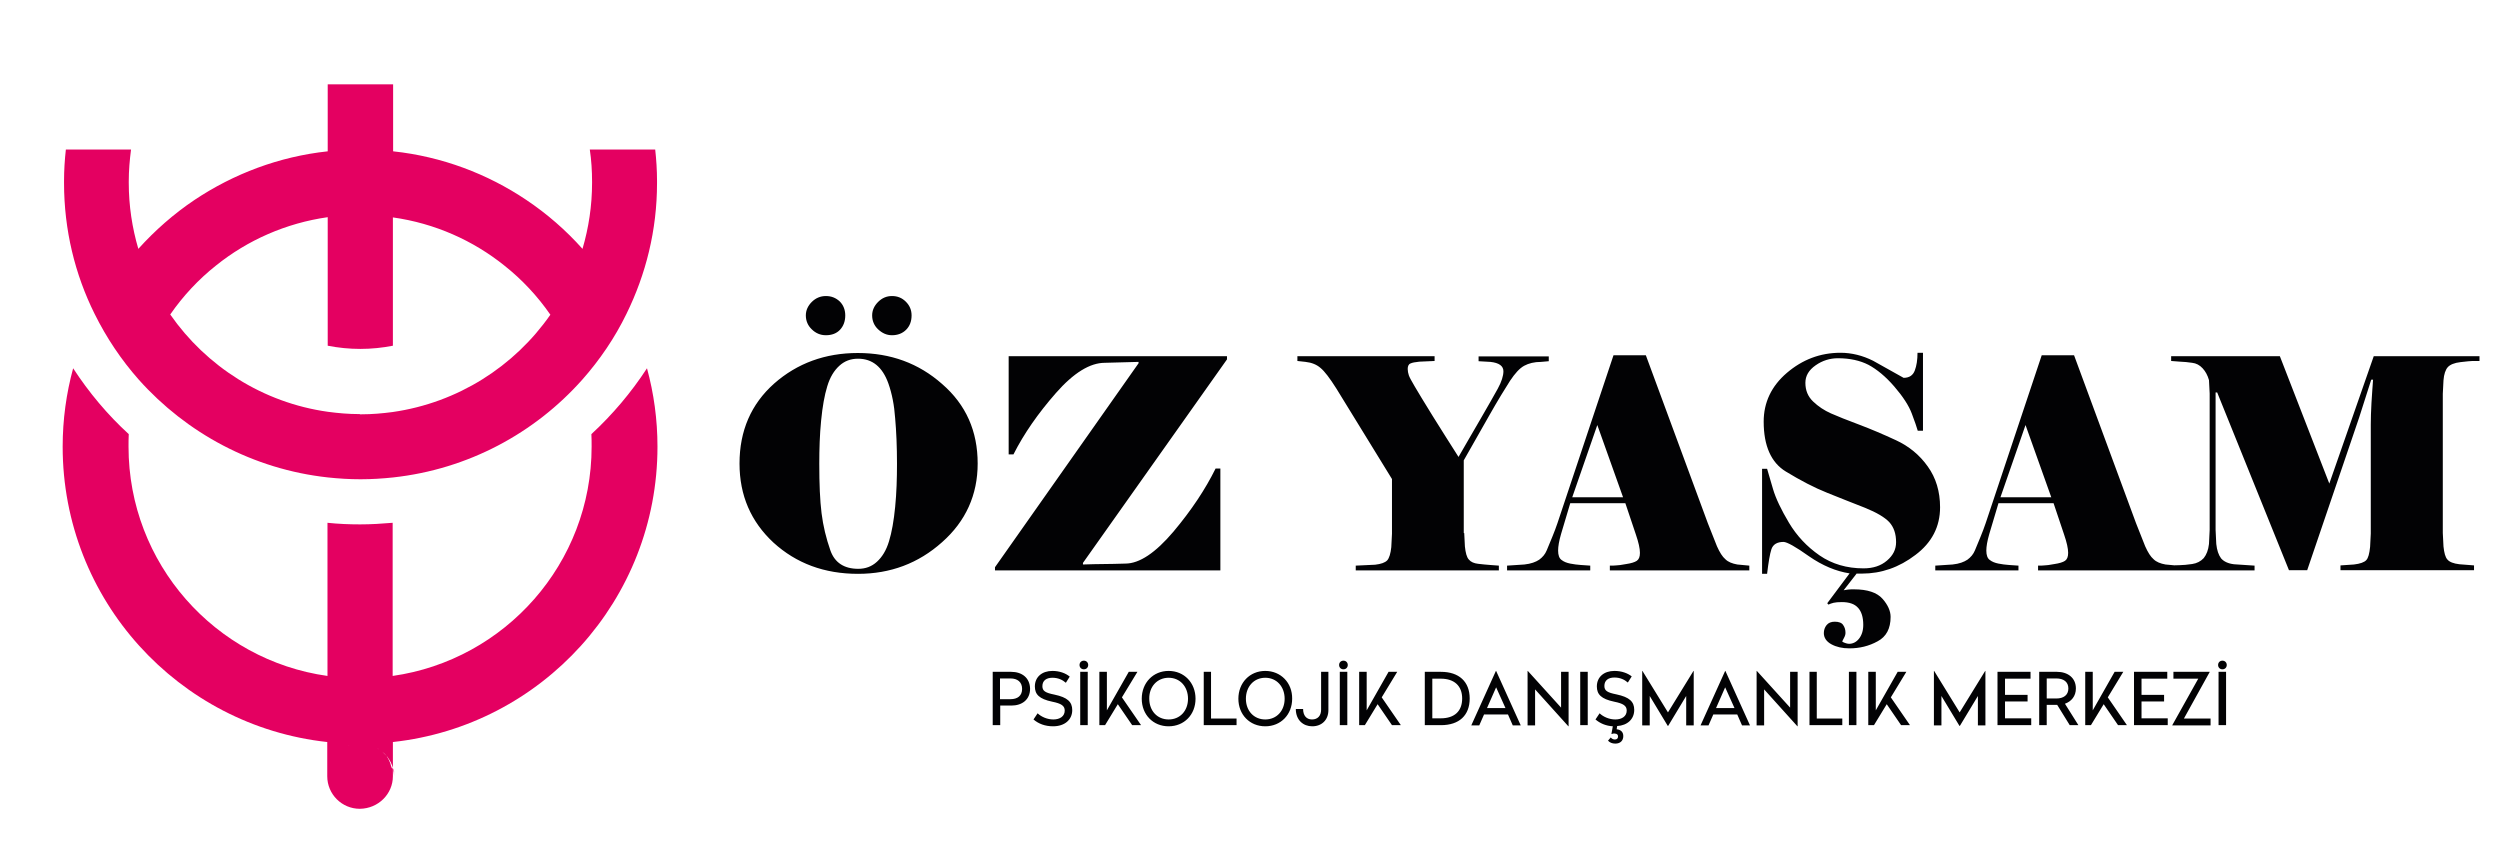 <?xml version="1.0" encoding="utf-8"?>
<!-- Generator: Adobe Illustrator 25.4.1, SVG Export Plug-In . SVG Version: 6.00 Build 0)  -->
<svg version="1.1" id="katman_1" xmlns="http://www.w3.org/2000/svg" xmlns:xlink="http://www.w3.org/1999/xlink" x="0px" y="0px"
	 viewBox="0 0 1097 369" style="enable-background:new 0 0 1097 369;" xml:space="preserve">
<style type="text/css">
	.st0{fill:#020204;}
	.st1{fill-rule:evenodd;clip-rule:evenodd;fill:#E40061;}
</style>
<path class="st0" d="M972.2,172.3v60.2l0.3,6.2c0.3,2.8,1,4.8,2.1,6.3c1.2,1.4,3.1,2.3,5.7,2.6l9,0.6v2.1h-37.1v-2.1
	c1.3-0.1,2.7-0.2,4.2-0.2c1.5,0,3.3-0.2,5.5-0.5c2.1-0.3,3.8-1.2,5.1-2.6c1.2-1.5,2-3.5,2.3-6.2l0.3-6.2v-59.8l-0.3-5.9
	c-0.6-2.1-1.5-3.8-2.8-5.2c-1.3-1.4-2.8-2.2-4.6-2.4c-1.8-0.3-3.5-0.4-5.3-0.5c-1.7-0.1-3-0.2-3.9-0.3v-2.1h47.7l21.7,55.9
	l19.5-55.9h46.4v2.1h-3c-0.9,0-2.6,0.2-5.3,0.5c-2.7,0.3-4.6,1.1-5.6,2.2c-1,1.1-1.7,3.1-1.9,5.8l-0.3,5.9v61.1l0.3,5.9
	c0.3,2.8,0.8,4.7,1.7,5.7c0.9,1.1,2.7,1.8,5.3,2.1l6.4,0.5v2.1H1027v-2.1l5.9-0.4c2.7-0.3,4.6-1,5.4-1.9c0.9-0.9,1.4-2.9,1.7-5.8
	l0.3-5.9v-47.8c0-2.7,0.1-5.8,0.3-9.5c0.2-3.7,0.5-7.1,0.7-10.2h-0.8l-5.3,16.6l-22.8,67h-8l-31.5-78H972.2z M876.9,220.9l-4,13.4
	c-0.9,3.1-1.3,5.5-1.3,7.3c0,2,0.5,3.4,1.5,4.1c1,0.8,2.3,1.3,3.8,1.6c1.5,0.3,3.1,0.5,4.5,0.6c1.5,0.1,2.9,0.2,4.3,0.3v2.1h-36.5
	v-2.1l7.6-0.5c2.9-0.3,5-1.1,6.5-2.1c1.5-1.1,2.6-2.4,3.3-4.1c0.7-1.6,1.5-3.6,2.4-5.8c0.9-2.2,1.7-4.3,2.3-6.1l24.6-73.7h14.2
	l27.2,73.7l4,10.1c1.2,2.7,2.4,4.6,3.7,5.7c1.2,1.2,3,1.9,5.2,2.3l5.3,0.5v2.1h-61.2v-2.1c1,0,2,0,2.8-0.1c0.8,0,2.3-0.2,4.4-0.6
	c2.1-0.3,3.7-0.8,4.6-1.4c0.9-0.6,1.4-1.7,1.4-3.5c0-1.9-0.6-4.6-1.8-8.1l-4.6-13.7H876.9z M900.1,218.2l-11.3-31.7l-11,31.7H900.1z
	 M814.6,251.8l-5.6,7.2c0.4-0.1,1.1-0.2,1.9-0.3c0.9-0.1,1.8-0.1,2.7-0.1c5.8,0,10,1.4,12.4,4.1c2.4,2.7,3.6,5.4,3.6,8
	c0,5.1-1.9,8.7-5.7,10.7c-3.8,2.1-7.9,3.1-12.4,3.1c-3.1,0-5.7-0.6-7.9-1.8c-2.2-1.2-3.3-2.9-3.3-4.9c0-1.3,0.4-2.5,1.2-3.5
	c0.8-1,2-1.5,3.6-1.5c1.8,0,3.1,0.5,3.7,1.5c0.7,1,1,2.1,1,3.4c0,0.7-0.2,1.4-0.7,2.3c-0.5,0.8-0.7,1.4-0.7,1.6
	c1.2,0.6,2.2,0.9,3,0.9c1.6,0,3.1-0.7,4.3-2.2c1.2-1.5,1.9-3.5,1.9-6.1c0-3.4-0.8-5.9-2.3-7.5c-1.5-1.7-3.9-2.5-7.1-2.5
	c-1.5,0-2.8,0.1-3.6,0.3c-0.9,0.2-1.6,0.5-2.3,0.8l-0.5-0.6l9.8-13.1c-5.9-0.9-11.9-3.4-17.8-7.5c-5.9-4.2-9.7-6.3-11.2-6.3
	c-2.8,0-4.6,1.1-5.3,3.2c-0.7,2.1-1.3,5.8-1.9,10.8h-2.2v-46.1h2.2c0.5,1.8,1.4,4.8,2.6,8.9c1.2,4.1,3.6,9.1,7,14.8
	c3.4,5.7,7.9,10.5,13.4,14.3c5.5,3.8,12,5.7,19.3,5.7c4.2,0,7.6-1.1,10.3-3.4c2.7-2.3,4-4.9,4-8.1c0-3.7-1-6.6-3-8.8
	c-2-2.1-5.5-4.2-10.7-6.3c-5.2-2-10.6-4.2-16.4-6.5c-5.8-2.3-11.9-5.5-18.3-9.4c-6.4-3.9-9.7-11.2-9.7-21.9
	c0-8.4,3.4-15.6,10.2-21.4c6.8-5.8,14.6-8.8,23.5-8.8c4.9,0,9.7,1.2,14.3,3.5l13.4,7.5c2.5,0,4.1-1.1,4.9-3.2
	c0.8-2.1,1.2-4.7,1.2-7.8h2.4v34.2h-2.3c-0.4-1.5-1.3-4-2.6-7.5c-1.3-3.5-3.9-7.5-7.7-11.9c-3.8-4.4-7.6-7.5-11.3-9.5
	c-3.7-1.9-8.2-2.9-13.4-2.9c-3.5,0-6.8,1-9.8,3.1c-3,2.1-4.5,4.6-4.5,7.7c0,3.3,1.1,6,3.4,8.2c2.3,2.2,4.9,3.9,7.8,5.2
	c2.9,1.3,7,2.9,12.3,4.9c5.3,2,10.7,4.3,16.3,6.9c5.6,2.6,10.3,6.4,13.9,11.5c3.6,5,5.4,11,5.4,17.9c0,8.5-3.6,15.5-10.8,20.9
	c-7.2,5.5-15,8.2-23.5,8.2H814.6z M689,220.9l-4,13.4c-0.9,3.1-1.3,5.5-1.3,7.3c0,2,0.5,3.4,1.5,4.1c1,0.8,2.3,1.3,3.8,1.6
	c1.5,0.3,3.1,0.5,4.5,0.6c1.5,0.1,2.9,0.2,4.3,0.3v2.1h-36.5v-2.1l7.6-0.5c2.9-0.3,5-1.1,6.5-2.1c1.5-1.1,2.6-2.4,3.3-4.1
	c0.7-1.6,1.5-3.6,2.4-5.8c0.9-2.2,1.7-4.3,2.3-6.1l24.6-73.7h14.2l27.2,73.7l4,10.1c1.2,2.7,2.4,4.6,3.7,5.7c1.2,1.2,3,1.9,5.2,2.3
	l5.3,0.5v2.1h-61.2v-2.1c1,0,2,0,2.8-0.1c0.8,0,2.3-0.2,4.4-0.6c2.1-0.3,3.7-0.8,4.6-1.4c0.9-0.6,1.4-1.7,1.4-3.5
	c0-1.9-0.6-4.6-1.8-8.1l-4.6-13.7H689z M712.2,218.2l-11.3-31.7l-11,31.7H712.2z M642.5,233.9l0.3,5.9c0.3,2.8,0.8,4.7,1.7,5.7
	c0.9,1.1,2.3,1.7,4.1,1.9c1.8,0.2,3.5,0.4,5.1,0.5c1.5,0.1,2.9,0.2,4,0.3v2.1h-62.8v-2.1l8.5-0.4c2.6-0.3,4.3-0.9,5.3-1.9
	c0.9-1,1.5-3,1.8-5.8l0.3-5.9v-24l-24.4-39.7c-2.9-4.6-5.2-7.6-6.9-9c-1.7-1.5-3.9-2.4-6.6-2.7l-3.6-0.4v-2.1h60.2v2.1l-6.7,0.3
	c-1.8,0.2-3.1,0.4-3.9,0.8c-0.8,0.3-1.2,1.2-1.2,2.4c0,0.9,0.2,1.9,0.5,2.8c0.3,0.9,1.2,2.5,2.6,4.9c1.4,2.4,4,6.7,7.9,13
	c3.9,6.3,7.7,12.2,11.3,17.9c2.9-5.1,6.1-10.5,9.5-16.4c3.4-5.9,6-10.4,7.7-13.5c1.7-3.1,2.5-5.7,2.5-7.7c0-2.3-1.9-3.7-5.7-4.1
	l-5.2-0.3v-2.1h30.8v2.1l-3.4,0.3c-2.9,0-5.4,0.6-7.4,1.7c-2,1.1-4,3.3-6.2,6.6c-2.1,3.3-5.2,8.3-9,15c-3.8,6.7-7.6,13.3-11.3,19.9
	V233.9z M475.2,247.7c3.4-0.1,6.4-0.2,9.1-0.2c2.7,0,5.9-0.1,9.5-0.2c6.2,0,13.2-4.7,21.1-14c7.9-9.4,14-18.6,18.5-27.7h2.1v44.7
	h-98.9v-1.4l63-89.5v-0.6l-14.8,0.4c-6.5,0-13.7,4.4-21.5,13.3c-7.8,8.9-14,17.8-18.6,26.9h-2.1v-43.1h95.8v1.4l-63.2,89.3V247.7z
	 M382.7,138.4c0-2.2,0.9-4.2,2.6-5.9c1.7-1.7,3.7-2.6,6.1-2.6c2.4,0,4.4,0.8,6.1,2.5c1.7,1.7,2.5,3.7,2.5,6c0,2.6-0.8,4.7-2.4,6.3
	c-1.6,1.6-3.7,2.4-6.2,2.4c-2.3,0-4.3-0.9-6.1-2.6C383.6,142.9,382.7,140.8,382.7,138.4z M353.6,138.4c0-2.2,0.9-4.2,2.6-5.9
	c1.7-1.7,3.8-2.6,6.2-2.6c2.4,0,4.4,0.8,6.1,2.4c1.6,1.6,2.4,3.7,2.4,6.1c0,2.6-0.8,4.7-2.3,6.3c-1.5,1.6-3.6,2.4-6.2,2.4
	c-2.4,0-4.5-0.9-6.2-2.6C354.5,142.9,353.6,140.8,353.6,138.4z M389.8,168.2c-2.6-7.2-7-10.8-13.3-10.8c-3.2,0-5.9,1-8.2,3.1
	c-2.3,2.1-4.1,5-5.3,9c-1.2,3.9-2.1,8.9-2.7,15.1c-0.6,6.1-0.8,12.4-0.8,18.9c0,8.9,0.3,16.1,1,21.7c0.7,5.6,2,11,3.9,16.4
	c1.9,5.3,6,8,12.2,8c3.2,0,5.9-1,8.2-3.1c2.3-2.1,4.1-5,5.3-9c1.2-3.9,2.1-8.9,2.7-15.1c0.6-6.1,0.8-12.4,0.8-18.9
	c0-7.6-0.3-14.3-0.8-19.9C392.4,177.8,391.4,172.7,389.8,168.2z M429,203.4c0,13.7-5.2,25.3-15.6,34.5
	c-10.4,9.3-22.7,13.9-36.9,13.9c-14.8,0-27.1-4.6-37.1-13.7c-9.9-9.2-14.9-20.7-14.9-34.7c0-14.4,5.1-26.1,15.2-35.1
	c10.1-8.9,22.4-13.4,36.7-13.4c14.4,0,26.7,4.5,37,13.6C423.9,177.6,429,189.2,429,203.4z"/>
<path class="st1" d="M157.6,181.7c-4.7,0-9.2-0.4-13.7-1c-28.6-4-53.4-20-69.2-42.7c5.6-8.1,12.4-15.4,20.1-21.5
	c13.8-11.1,30.7-18.6,49-21.2v3.7v52.7c4.6,0.9,9.4,1.4,14.3,1.4c4.9,0,9.7-0.5,14.3-1.4V99.1v-3.7c18.4,2.6,35.2,10.1,49,21.2
	c7.7,6.1,14.5,13.4,20.1,21.5c-15.8,22.7-40.6,38.6-69.2,42.7c-4.5,0.6-9.1,1-13.7,1c-0.1,0-0.1,0-0.2,0c-0.1,0-0.3,0-0.4,0
	C157.9,181.7,157.8,181.7,157.6,181.7 M160.6,210c0.2,0,0.5-0.1,0.7-0.1C161.1,209.9,160.9,209.9,160.6,210z M167.1,329.4
	L167.1,329.4L167.1,329.4z M172.4,340.2L172.4,340.2L172.4,340.2z M155.1,326.6L155.1,326.6l0.1,0l0.1,0L155.1,326.6z M154.7,326.7
	L154.7,326.7L154.7,326.7z M154.3,326.8L154.3,326.8L154.3,326.8z M154.3,326.8L154.3,326.8L154.3,326.8z M154.3,326.8L154.3,326.8
	L154.3,326.8z M154.2,326.8L154.2,326.8L154.2,326.8z M154.2,326.8L154.2,326.8L154.2,326.8z M154.2,326.9L154.2,326.9L154.2,326.9z
	 M154.1,326.9L154.1,326.9L154.1,326.9L154.1,326.9z M153.9,326.9L153.9,326.9L153.9,326.9L153.9,326.9L153.9,326.9l0.1,0l0,0l0,0
	l0,0l0,0L153.9,326.9z M153.8,327L153.8,327L153.8,327L153.8,327l0.1,0l0,0l0,0L153.8,327z M153.3,327.1L153.3,327.1L153.3,327.1
	L153.3,327.1z M152.9,327.3L152.9,327.3L152.9,327.3L152.9,327.3L152.9,327.3l0.1,0l0,0l0,0l0,0l0,0l0,0l0,0L152.9,327.3z
	 M158.4,326.3L158.4,326.3L158.4,326.3C158.4,326.3,158.4,326.3,158.4,326.3C158.4,326.3,158.3,326.3,158.4,326.3
	c-0.1,0-0.1,0-0.2,0l-0.1,0h0h0h0h0h0h0h0h0c0,0-0.1,0-0.1,0h0h0l0,0l0,0h0h0h0l0,0h0c0,0,0,0,0.1,0c0,0,0,0,0.1,0c0,0,0.1,0,0.1,0
	c0,0,0.1,0,0.1,0C158.3,326.3,158.3,326.3,158.4,326.3C158.3,326.3,158.4,326.3,158.4,326.3L158.4,326.3L158.4,326.3z M172.4,340.6
	v-15c65.3-7.1,116.1-62.4,116.1-129.6c0-11.9-1.6-23.4-4.6-34.4c-6.9,10.6-15.1,20.3-24.4,28.9c0.1,1.8,0.1,3.6,0.1,5.5
	c0,51.2-38,93.6-87.3,100.6v-67.2c-4.7,0.4-9.5,0.7-14.3,0.7c-4.8,0-9.6-0.2-14.3-0.7v67.2c-49.3-6.9-87.3-49.3-87.3-100.6
	c0-1.8,0-3.7,0.1-5.5c-9.3-8.5-17.5-18.3-24.4-28.9c-3,11-4.6,22.5-4.6,34.4c0,67.2,50.8,122.5,116.1,129.6v15
	c0,7.9,6.4,14.3,14.3,14.3C166,354.8,172.4,348.4,172.4,340.6z M153.2,327.2L153.2,327.2L153.2,327.2L153.2,327.2L153.2,327.2
	l-0.1,0l0,0l0,0l0,0l0,0l0,0l0,0l0,0l-0.1,0.1l0,0l0,0L153.2,327.2z M153.3,327.1L153.3,327.1L153.3,327.1L153.3,327.1L153.3,327.1
	l-0.1,0l0,0l0,0L153.3,327.1L153.3,327.1L153.3,327.1L153.3,327.1z M154.1,326.9L154.1,326.9L154.1,326.9L154.1,326.9L154.1,326.9
	L154.1,326.9l-0.1,0l0,0l0,0v0l0,0l0,0l0,0l0,0l0,0l0,0l0,0v0l0,0l0,0l-0.1,0l0,0l0,0l0,0l0,0l0,0l0,0l0,0l0,0l0,0l0,0l0,0l0,0l0,0
	l0,0l0,0l0,0l0,0l0,0l0,0l0,0l0,0l0,0l0.1,0l0,0l0,0L154.1,326.9z M154.7,326.7L154.7,326.7L154.7,326.7l-0.3,0.1L154.7,326.7z
	 M154.9,326.7L154.9,326.7L154.9,326.7l-0.2,0l-0.1,0l0,0l0,0l0.1,0L154.9,326.7z M155,326.6L155,326.6L155,326.6L155,326.6z
	 M155.2,326.6L155.2,326.6L155.2,326.6l-0.1,0l-0.1,0h0L155.2,326.6z M155.3,326.6L155.3,326.6L155.3,326.6L155.3,326.6z
	 M155.5,326.5L155.5,326.5L155.5,326.5L155.5,326.5z M155.5,326.5L155.5,326.5L155.5,326.5L155.5,326.5z M155.6,326.5L155.6,326.5
	L155.6,326.5L155.6,326.5z M155.8,326.5L155.8,326.5L155.8,326.5L155.8,326.5z M155.9,326.5L155.9,326.5L155.9,326.5L155.9,326.5z
	 M155.9,326.5L155.9,326.5L155.9,326.5L155.9,326.5z M172.4,340.2l0,0.3L172.4,340.2L172.4,340.2z M172.4,340.1L172.4,340.1
	L172.4,340.1L172.4,340.1z M171.9,337c-0.1-0.2-0.1-0.4-0.2-0.6l0,0l-0.1-0.2l0-0.1l0-0.1l-0.1-0.2l0,0l-0.1-0.3l0-0.1l0-0.1
	l-0.1-0.2l0,0l0-0.1l-0.1-0.2l0,0l0,0l-0.1-0.2l0,0l0-0.1l-0.1-0.2l0-0.1l-0.1-0.1l-0.1-0.2l0,0l-0.1-0.3l0,0l0,0l-0.1-0.2l-0.1-0.1
	l0-0.1l-0.1-0.2l0,0l-0.1-0.1l-0.1-0.2l0,0l0,0l-0.2-0.3l0,0l-0.1-0.2l-0.1-0.1l0-0.1l-0.1-0.2l0,0l0,0l-0.2-0.2l0,0l-0.1-0.1
	l-0.1-0.1l0,0l-0.2-0.2l0,0l-0.2-0.2l0,0l0,0l-0.2-0.2l0,0l-0.2-0.2l0,0l0,0l-0.1-0.1l-0.1-0.1l-0.1-0.1l-0.2-0.2l0,0l-0.2-0.2l0,0
	l-0.1-0.1c3.1,2.5,5.1,6.3,5.2,10.6l0-0.3v0l0-0.3l0-0.1l0,0l0-0.3l0,0v0l0-0.2l0-0.2l0,0l0-0.2l0-0.1l0,0l0-0.3l0-0.1l0,0l-0.1-0.3
	l0,0l0,0l-0.1-0.3l0,0l0,0l0-0.2L171.9,337L171.9,337z M166.2,328.8c-0.2-0.1-0.4-0.2-0.6-0.4C165.9,328.6,166,328.7,166.2,328.8z
	 M167.1,329.4l0.1,0.1L167.1,329.4L167.1,329.4l-0.1-0.1l-0.1-0.1L167.1,329.4L167.1,329.4z M158.1,37h-14.3v10.8v3.5v14.3v0.8
	c-21.4,2.3-41.3,9.9-58.4,21.3c-9.1,6.1-17.4,13.4-24.7,21.5c-2.7-9.2-4.2-18.9-4.2-29c0,0,0,0,0,0c0-0.1,0-0.2,0-0.3
	c0-0.1,0-0.2,0-0.3c0-4.8,0.4-9.4,1-14H28.9c-0.5,4.5-0.8,9.1-0.8,13.8c0,0.2,0,0.3,0,0.5c0,0.1,0,0.2,0,0.3c0,0,0,0.1,0,0.1
	c0,20.6,4.8,40.1,13.4,57.4c5.2,10.5,11.7,20.2,19.4,28.9c20.9,23.4,50.1,39.3,83,42.9c4.7,0.5,9.4,0.8,14.3,0.8
	c0.6,0,1.2,0,1.8-0.1c-0.6,0.1-1.2,0.1-1.8,0.1c4.8,0,9.6-0.3,14.3-0.8c32.9-3.6,62.1-19.4,83-42.9c7.7-8.7,14.3-18.4,19.4-28.9
	c8.5-17.3,13.4-36.7,13.4-57.3c0-0.1,0-0.1,0-0.2c0-0.3,0-0.6,0-0.9c0-4.6-0.3-9.2-0.8-13.7h-28.7c0.7,4.6,1,9.4,1,14.2v0
	c0,0,0,0,0,0.1c0,0.1,0,0.2,0,0.3c0,10.1-1.5,19.8-4.2,29c-7.3-8.2-15.6-15.4-24.7-21.5c-17-11.4-36.9-19-58.4-21.3v-0.8V51.3v-3.5
	V37H158.1z"/>
<path class="st0" d="M975.2,289.9c-1.1,0-1.9,0.8-1.9,1.9c0,1.1,0.8,1.9,1.9,1.9c1.1,0,1.9-0.8,1.9-1.9
	C977.1,290.7,976.3,289.9,975.2,289.9 M976.8,294.8h-3.3v23.4h3.3V294.8z M969.7,294.8h-16v3h10.9l-11.4,20.4v0.1h16.8v-3h-11.7
	l11.3-20.4V294.8z M950.9,294.8h-14.5v23.4h14.8v-3h-11.5v-7.4h9.9v-2.9h-9.9v-7.1h11.3V294.8z M931.7,294.8h-3.8l-9.6,16.9v-16.9
	h-3.3v23.4h2.5l5.6-9.2l6.3,9.2h3.9l-8.4-12.2L931.7,294.8z M902.3,297.7c3.2,0,5.3,1.5,5.3,4.4c0,2.9-2.1,4.4-5.3,4.4h-4.2v-8.8
	H902.3z M902.6,294.8h-7.8v23.4h3.3v-8.9h4.6l5.5,8.9h3.8l-5.9-9.4c2.8-1,4.8-3.3,4.8-6.7C910.9,297.4,907.3,294.8,902.6,294.8z
	 M891,294.8h-14.5v23.4h14.8v-3h-11.5v-7.4h9.9v-2.9h-9.9v-7.1H891V294.8z M871.2,294.4h-0.1l-11.2,18.2l-11.2-18.2h-0.1v23.9h3.3
	v-12.9l7.9,13.1h0.2l7.9-13.1v12.9h3.3V294.4z M836.5,294.8h-3.8l-9.6,16.9v-16.9h-3.3v23.4h2.5l5.6-9.2l6.3,9.2h3.9l-8.4-12.2
	L836.5,294.8z M814.6,294.8h-3.3v23.4h3.3V294.8z M797.3,294.8H794v23.4h14.4v-2.9h-11.2V294.8z M788.8,294.8h-3.3v15.7l-14.6-16.1
	h-0.1v23.9h3.3v-15.8l14.6,16.2h0.1V294.8z M757.1,294.4h-0.1l-10.8,23.9h3.5l2.1-4.8h10.5l2.1,4.8h3.5L757.1,294.4z M757,301.6
	l4.1,9.1h-8.1L757,301.6z M743.2,294.4h-0.1l-11.2,18.2l-11.2-18.2h-0.1v23.9h3.3v-12.9l7.9,13.1h0.2l7.9-13.1v12.9h3.3V294.4z
	 M708.4,294.4c-4.6,0-7.7,2.7-7.7,6.8c0,3.5,1.9,5.5,7.6,6.7c4,0.8,5.5,1.8,5.5,3.9c0,2.5-2.1,3.9-5,3.9c-2.6,0-5.2-1.1-6.9-2.7
	l-1.8,2.7c2,1.7,4.5,2.8,7.6,3l-0.6,3.3l0.1,0.1c0.4-0.2,0.9-0.3,1.5-0.2c0.9,0.1,1.3,0.5,1.3,1.3c0,0.9-0.6,1.3-1.4,1.3
	c-0.8,0-1.4-0.4-1.8-0.9l-1.2,1.4c0.7,0.8,1.8,1.3,3.2,1.3c2.2,0,3.5-1.3,3.5-3.3c0-1.8-1.1-2.8-2.9-3l0.2-1.4
	c4.6-0.3,7.5-3.1,7.5-7.1c0-3.6-2.1-5.6-7.8-6.8c-4-0.8-5.3-1.6-5.3-3.7c0-2.5,1.8-3.7,4.4-3.7c2.5,0,4.4,0.9,5.9,2.2l1.7-2.7
	C714.2,295.4,711.6,294.4,708.4,294.4z M696.7,294.8h-3.3v23.4h3.3V294.8z M688.2,294.8H685v15.7l-14.6-16.1h-0.1v23.9h3.3v-15.8
	l14.6,16.2h0.1V294.8z M656.5,294.4h-0.1l-10.8,23.9h3.5l2.1-4.8h10.5l2.1,4.8h3.5L656.5,294.4z M656.5,301.6l4.1,9.1h-8.1
	L656.5,301.6z M632.2,297.8c6,0,9.4,3.2,9.4,8.7c0,5.5-3.3,8.7-9.4,8.7h-3.7v-17.4H632.2z M632.3,294.8h-7.1v23.4h7.1
	c8,0,12.6-4.3,12.6-11.7C644.9,299.1,640.2,294.8,632.3,294.8z M613.1,294.8h-3.8l-9.6,16.9v-16.9h-3.3v23.4h2.5l5.6-9.2l6.3,9.2
	h3.9l-8.4-12.2L613.1,294.8z M589.5,289.9c-1.1,0-1.9,0.8-1.9,1.9c0,1.1,0.8,1.9,1.9,1.9c1.1,0,1.9-0.8,1.9-1.9
	C591.4,290.7,590.6,289.9,589.5,289.9z M591.2,294.8h-3.3v23.4h3.3V294.8z M583,294.8h-3.3v16.6c0,2.7-1.5,4.3-4,4.3
	c-2.4,0-3.9-1.7-3.9-4.6h-3.2c0,4.9,3.3,7.6,7.2,7.6c4.2,0,7.1-2.8,7.1-7.1V294.8z M555.2,297.4c5,0,8.5,3.9,8.5,9.2
	c0,5.3-3.5,9.1-8.5,9.1s-8.5-3.8-8.5-9.1C546.7,301.3,550.2,297.4,555.2,297.4z M555.2,294.4c-6.8,0-11.8,5.2-11.8,12.2
	c0,7,5,12.1,11.8,12.1c6.8,0,11.8-5.1,11.8-12.1C567.1,299.6,562,294.4,555.2,294.4z M531.5,294.8h-3.3v23.4h14.4v-2.9h-11.2V294.8z
	 M512.8,297.4c5,0,8.5,3.9,8.5,9.2c0,5.3-3.5,9.1-8.5,9.1c-5,0-8.5-3.8-8.5-9.1C504.2,301.3,507.8,297.4,512.8,297.4z M512.8,294.4
	c-6.8,0-11.8,5.2-11.8,12.2c0,7,5,12.1,11.8,12.1c6.8,0,11.8-5.1,11.8-12.1C524.6,299.6,519.6,294.4,512.8,294.4z M499.1,294.8h-3.8
	l-9.6,16.9v-16.9h-3.3v23.4h2.5l5.6-9.2l6.3,9.2h3.9l-8.4-12.2L499.1,294.8z M475.6,289.9c-1.1,0-1.9,0.8-1.9,1.9
	c0,1.1,0.8,1.9,1.9,1.9c1.1,0,1.9-0.8,1.9-1.9C477.5,290.7,476.7,289.9,475.6,289.9z M477.2,294.8H474v23.4h3.3V294.8z M461.8,294.4
	c-4.6,0-7.7,2.7-7.7,6.8c0,3.5,1.9,5.5,7.6,6.7c4,0.8,5.5,1.8,5.5,3.9c0,2.5-2.1,3.9-5,3.9c-2.6,0-5.2-1.1-6.9-2.7l-1.8,2.7
	c2.2,1.9,5.1,3,8.6,3c5.1,0,8.4-2.9,8.4-7.1c0-3.6-2.1-5.6-7.8-6.8c-4-0.8-5.3-1.6-5.3-3.7c0-2.5,1.8-3.7,4.4-3.7
	c2.5,0,4.4,0.9,5.9,2.2l1.7-2.7C467.6,295.4,464.9,294.4,461.8,294.4z M443.4,297.7c3.1,0,5.1,1.6,5.1,4.6c0,3-2,4.5-5.1,4.5h-4.6
	v-9.1H443.4z M443.7,294.8h-8.1v23.4h3.3v-8.6h4.9c4.7,0,8.2-2.6,8.2-7.4C451.9,297.4,448.4,294.8,443.7,294.8z"/>
</svg>
